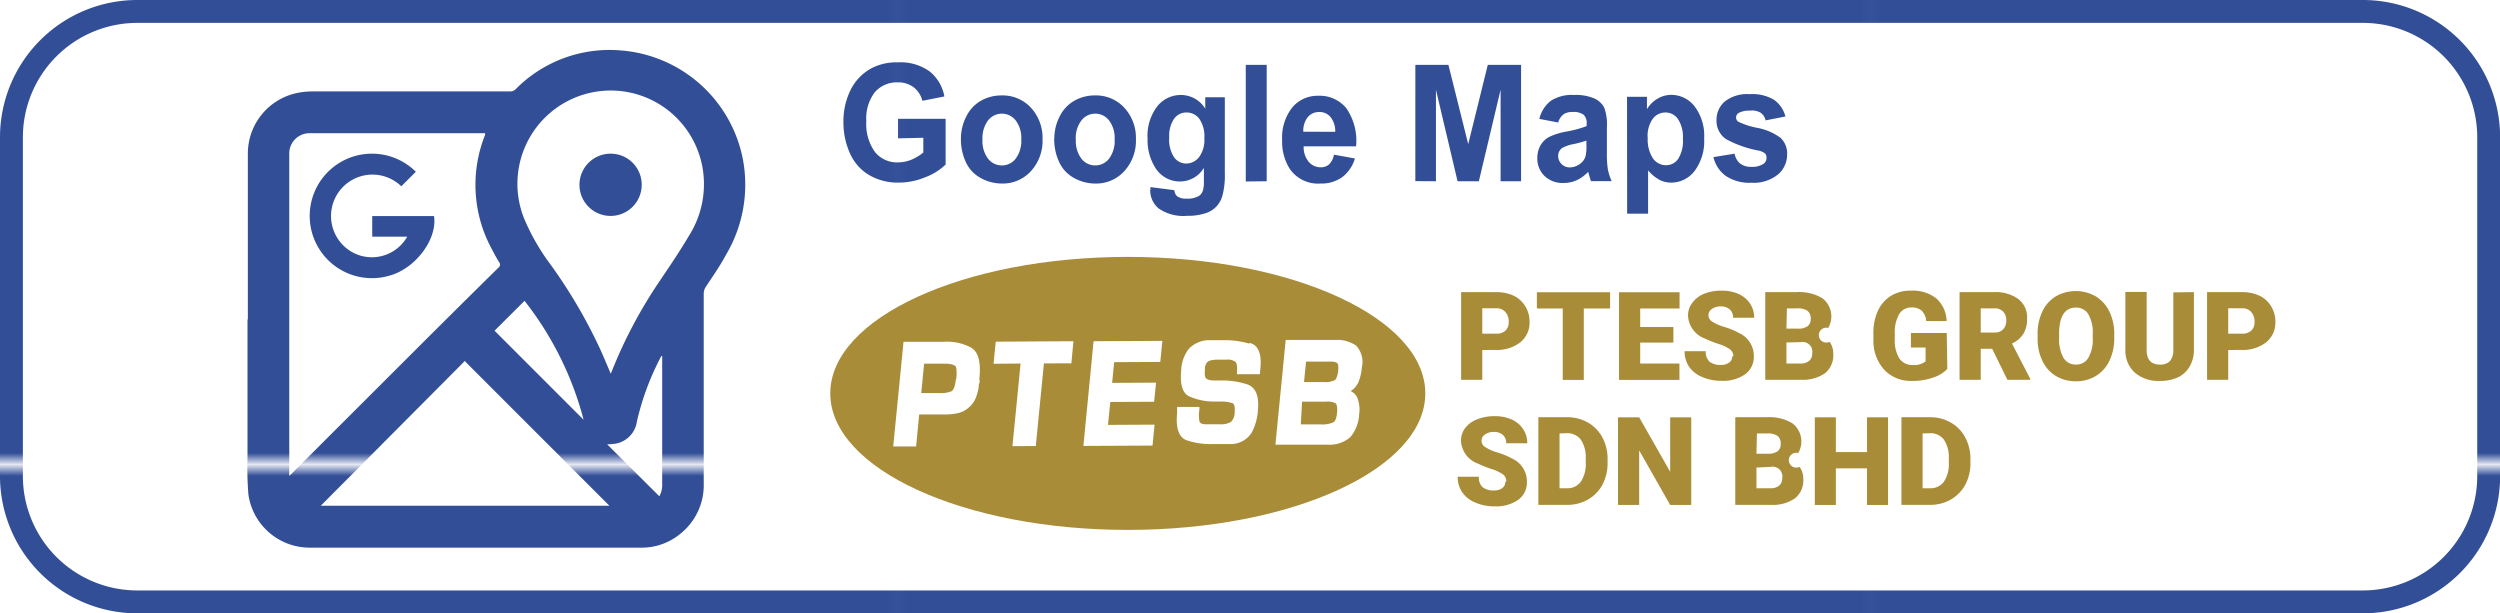 <?xml version="1.0" encoding="UTF-8"?>
<svg xmlns="http://www.w3.org/2000/svg" xmlns:xlink="http://www.w3.org/1999/xlink" id="图层_1" data-name="图层 1" viewBox="0 0 218.48 53.6">
  <defs>
    <style>.cls-1{fill:none;}.cls-2{fill:#314e97;}.cls-3{fill:#a98c38;}.cls-4{fill:url(#Unnamed_Pattern_107);}.cls-5{fill:url(#Unnamed_Pattern_107-7);}.cls-6{fill:#fff;}</style>
    <pattern id="Unnamed_Pattern_107" data-name="Unnamed Pattern 107" width="84.98" height="90.11" patternTransform="matrix(1, 0, 0, -1, 352.01, 18634.51)" patternUnits="userSpaceOnUse" viewBox="0 0 84.98 90.11">
      <rect class="cls-1" width="84.98" height="90.11"></rect>
      <rect class="cls-2" width="84.98" height="90.11"></rect>
    </pattern>
    <pattern id="Unnamed_Pattern_107-7" data-name="Unnamed Pattern 107" width="84.98" height="90.11" patternTransform="matrix(1, 0, 0, -1, 285.9, 18554.75)" patternUnits="userSpaceOnUse" viewBox="0 0 84.98 90.11">
      <rect class="cls-1" width="84.98" height="90.11"></rect>
      <rect class="cls-2" width="84.98" height="90.11"></rect>
    </pattern>
  </defs>
  <title>google_maps_icon</title>
  <path class="cls-3" d="M372.84,423.85a4.51,4.51,0,0,1-.42,2,3.07,3.07,0,0,1-1.18,1.33,3.29,3.29,0,0,1-1.74.47,3.33,3.33,0,0,1-1.74-.45,3.05,3.05,0,0,1-1.18-1.29,4.37,4.37,0,0,1-.44-1.92v-.43a4.53,4.53,0,0,1,.41-2,3.07,3.07,0,0,1,1.18-1.33,3.51,3.51,0,0,1,3.49,0,3.13,3.13,0,0,1,1.19,1.32,4.41,4.41,0,0,1,.43,2Zm-1.88-.32a3.23,3.23,0,0,0-.38-1.73,1.23,1.23,0,0,0-1.09-.59q-1.39,0-1.47,2.08v.56a3.32,3.32,0,0,0,.37,1.73,1.22,1.22,0,0,0,1.11.61,1.21,1.21,0,0,0,1.08-.6,3.22,3.22,0,0,0,.38-1.71Z" transform="translate(-188.07 -394.33)"></path>
  <path class="cls-3" d="M379.8,419.86v5a2.89,2.89,0,0,1-.36,1.48,2.35,2.35,0,0,1-1,.95,3.67,3.67,0,0,1-1.6.33,3.17,3.17,0,0,1-2.21-.73,2.59,2.59,0,0,1-.82-2v-5.05h1.86v5.09q0,1.26,1.17,1.26a1.13,1.13,0,0,0,.87-.31,1.47,1.47,0,0,0,.29-1v-5Z" transform="translate(-188.07 -394.33)"></path>
  <path class="cls-3" d="M382.8,424.92v2.6h-1.85v-7.66H384a3.56,3.56,0,0,1,1.55.32,2.44,2.44,0,0,1,1,.92,2.51,2.51,0,0,1,.37,1.35,2.22,2.22,0,0,1-.8,1.79,3.33,3.33,0,0,1-2.2.67Zm0-1.43H384a1.14,1.14,0,0,0,.82-.27,1,1,0,0,0,.28-.76,1.24,1.24,0,0,0-.29-.86,1,1,0,0,0-.79-.33H382.8Z" transform="translate(-188.07 -394.33)"></path>
  <path class="cls-4" d="M394.56,396.33a10,10,0,0,1,10,10v29.6a10,10,0,0,1-10,10H200.07a10,10,0,0,1-10-10v-29.6a10,10,0,0,1,10-10Zm0-2H200.07a12,12,0,0,0-12,12v29.6a12,12,0,0,0,12,12H394.56a12,12,0,0,0,12-12v-29.6a12,12,0,0,0-12-12" transform="translate(-188.07 -394.33)"></path>
  <path class="cls-4" d="M266.55,406.42v-1.71h4.16v4a5.18,5.18,0,0,1-1.76,1.1,6.05,6.05,0,0,1-2.33.48,5,5,0,0,1-2.61-.67,4.16,4.16,0,0,1-1.67-1.91,6.52,6.52,0,0,1-.56-2.71,6.16,6.16,0,0,1,.63-2.82,4.35,4.35,0,0,1,1.83-1.89,4.69,4.69,0,0,1,2.29-.51,4.36,4.36,0,0,1,2.78.79,3.62,3.62,0,0,1,1.29,2.19l-1.92.38a2.16,2.16,0,0,0-.76-1.18,2.2,2.2,0,0,0-1.39-.43,2.53,2.53,0,0,0-2,.85,3.75,3.75,0,0,0-.75,2.53,4.16,4.16,0,0,0,.76,2.71,2.46,2.46,0,0,0,2,.9,3.14,3.14,0,0,0,1.22-.25,4.1,4.1,0,0,0,1-.61v-1.29Zm5.5,0a4.19,4.19,0,0,1,.45-1.88,3.2,3.2,0,0,1,1.27-1.39,3.6,3.6,0,0,1,1.84-.48,3.35,3.35,0,0,1,2.57,1.09,3.88,3.88,0,0,1,1,2.74,3.93,3.93,0,0,1-1,2.77,3.32,3.32,0,0,1-2.55,1.1,3.82,3.82,0,0,1-1.81-.46,3,3,0,0,1-1.31-1.34A4.71,4.71,0,0,1,272.05,406.37Zm1.88.1a2.55,2.55,0,0,0,.49,1.68,1.53,1.53,0,0,0,2.41,0,2.58,2.58,0,0,0,.49-1.69,2.53,2.53,0,0,0-.49-1.66,1.53,1.53,0,0,0-2.41,0A2.55,2.55,0,0,0,273.93,406.48Zm6.28-.1a4.19,4.19,0,0,1,.45-1.88,3.2,3.2,0,0,1,1.27-1.39,3.6,3.6,0,0,1,1.84-.48,3.35,3.35,0,0,1,2.57,1.09,3.88,3.88,0,0,1,1,2.74,3.93,3.93,0,0,1-1,2.77,3.32,3.32,0,0,1-2.55,1.1,3.82,3.82,0,0,1-1.81-.46,3,3,0,0,1-1.31-1.34A4.71,4.71,0,0,1,280.2,406.37Zm1.88.1a2.55,2.55,0,0,0,.49,1.68,1.53,1.53,0,0,0,2.41,0,2.58,2.58,0,0,0,.49-1.69,2.53,2.53,0,0,0-.49-1.66,1.53,1.53,0,0,0-2.41,0A2.55,2.55,0,0,0,282.08,406.48Zm6.52,4.4q0-.1,0-.24l2.09.27a.78.78,0,0,0,.24.53,1.31,1.31,0,0,0,.82.21,2,2,0,0,0,1.08-.23.94.94,0,0,0,.36-.49,3.14,3.14,0,0,0,.08-.89V409a2.44,2.44,0,0,1-2.07,1.19,2.51,2.51,0,0,1-2.21-1.26,4.47,4.47,0,0,1-.64-2.47,4.23,4.23,0,0,1,.84-2.83,2.63,2.63,0,0,1,2.08-1,2.5,2.5,0,0,1,2.12,1.2v-1h1.71v6.61a7,7,0,0,1-.2,1.95,2.2,2.2,0,0,1-1.54,1.59,4.84,4.84,0,0,1-1.54.21,3.81,3.81,0,0,1-2.5-.64,2.06,2.06,0,0,1-.74-1.63Zm1.64-4.56a2.78,2.78,0,0,0,.43,1.72,1.29,1.29,0,0,0,1.05.54,1.42,1.42,0,0,0,1.13-.56,2.54,2.54,0,0,0,.46-1.65,2.7,2.7,0,0,0-.44-1.7,1.38,1.38,0,0,0-1.12-.55,1.32,1.32,0,0,0-1.08.54A2.67,2.67,0,0,0,290.25,406.33Zm6.69,3.83V400h1.83v10.17Zm7.72-2.34,1.82.33a3.18,3.18,0,0,1-1.11,1.63,3.12,3.12,0,0,1-1.9.56,3,3,0,0,1-2.67-1.26,4.41,4.41,0,0,1-.68-2.54,4.23,4.23,0,0,1,.9-2.87,2.88,2.88,0,0,1,2.27-1,3,3,0,0,1,2.44,1.09,5,5,0,0,1,.85,3.33H302a2,2,0,0,0,.44,1.35,1.35,1.35,0,0,0,1.06.48,1.08,1.08,0,0,0,.72-.25A1.56,1.56,0,0,0,304.65,407.82Zm.1-2a2,2,0,0,0-.41-1.29,1.23,1.23,0,0,0-1-.44,1.24,1.24,0,0,0-1,.46,1.87,1.87,0,0,0-.38,1.26Zm7,4.31V400h2.89l1.73,6.93,1.71-6.93H321v10.17h-1.79v-8l-1.9,8h-1.86l-1.89-8v8Zm12.5-5.12-1.66-.32a2.77,2.77,0,0,1,1-1.58,3.36,3.36,0,0,1,2-.51,4.15,4.15,0,0,1,1.82.31,1.86,1.86,0,0,1,.84.78,4.25,4.25,0,0,1,.24,1.74l0,2.27a8.4,8.4,0,0,0,.09,1.43,4.37,4.37,0,0,0,.33,1h-1.81q-.07-.19-.18-.58l-.07-.23a3.3,3.3,0,0,1-1,.73,2.72,2.72,0,0,1-1.14.24,2.27,2.27,0,0,1-1.68-.62,2.12,2.12,0,0,1-.62-1.56,2.2,2.2,0,0,1,.28-1.11,1.88,1.88,0,0,1,.79-.75,5.86,5.86,0,0,1,1.46-.45,9.48,9.48,0,0,0,1.78-.48v-.19a1,1,0,0,0-.26-.8,1.49,1.49,0,0,0-1-.24,1.25,1.25,0,0,0-.76.2A1.43,1.43,0,0,0,324.25,405Zm2.45,1.58a10.85,10.85,0,0,1-1.11.3,3.22,3.22,0,0,0-1,.34.83.83,0,0,0-.36.69,1,1,0,0,0,.29.71,1,1,0,0,0,.73.3,1.52,1.52,0,0,0,.94-.35,1.22,1.22,0,0,0,.44-.64,4.09,4.09,0,0,0,.07-1Zm3.55-3.83H332v1.08a2.63,2.63,0,0,1,.9-.9,2.36,2.36,0,0,1,1.26-.35,2.58,2.58,0,0,1,2,1,4.24,4.24,0,0,1,.84,2.8,4.37,4.37,0,0,1-.85,2.87,2.58,2.58,0,0,1-2.05,1,2.21,2.21,0,0,1-1-.24,3.54,3.54,0,0,1-1-.83V413h-1.83Zm1.81,3.56a3,3,0,0,0,.46,1.83,1.39,1.39,0,0,0,1.13.59,1.29,1.29,0,0,0,1.06-.54,2.94,2.94,0,0,0,.42-1.79,2.79,2.79,0,0,0-.44-1.72,1.32,1.32,0,0,0-1.08-.56,1.37,1.37,0,0,0-1.11.55A2.57,2.57,0,0,0,332.06,406.35Zm5.75,1.71,1.84-.3a1.45,1.45,0,0,0,.48.86,1.54,1.54,0,0,0,1,.29,1.73,1.73,0,0,0,1.07-.28.63.63,0,0,0,.24-.52.53.53,0,0,0-.13-.37,1.41,1.41,0,0,0-.61-.26,9.47,9.47,0,0,1-2.81-1,1.93,1.93,0,0,1-.82-1.66,2.1,2.1,0,0,1,.71-1.61,3.18,3.18,0,0,1,2.2-.65,3.66,3.66,0,0,1,2.11.49,2.52,2.52,0,0,1,1,1.46l-1.73.34a1.14,1.14,0,0,0-.42-.66A1.47,1.47,0,0,0,341,404a1.89,1.89,0,0,0-1,.21.47.47,0,0,0-.21.4.44.44,0,0,0,.18.35,6.57,6.57,0,0,0,1.71.55,4.93,4.93,0,0,1,2,.87,1.86,1.86,0,0,1,.57,1.45,2.28,2.28,0,0,1-.79,1.74,3.37,3.37,0,0,1-2.35.73,3.68,3.68,0,0,1-2.24-.61A2.82,2.82,0,0,1,337.81,408.06Z" transform="translate(-188.07 -394.33)"></path>
  <path class="cls-4" d="M209.73,422.24q0-7.25,0-14.49a5.41,5.41,0,0,1,4.07-5.24,6.6,6.6,0,0,1,1.58-.19q8.63,0,17.27,0a.65.65,0,0,0,.5-.21,11.53,11.53,0,0,1,9.2-3.37A11.79,11.79,0,0,1,253,408.29a12,12,0,0,1-1.48,8.3c-.53,1-1.15,1.86-1.75,2.78a1.08,1.08,0,0,0-.2.63c0,5.51,0,11,0,16.53a5.44,5.44,0,0,1-2.07,4.47,5.3,5.3,0,0,1-3.45,1.19h-29a5.41,5.41,0,0,1-5.27-4.63,28.7,28.7,0,0,1-.08-3.23q0-6,0-12.08m3.62,13.69.2-.18,3-3,7.1-7.09q4-4,8-7.94a.33.33,0,0,0,.06-.5c-.24-.39-.45-.79-.66-1.19a11.72,11.72,0,0,1-.56-9.91,1.1,1.1,0,0,0,0-.16H215.14a1.77,1.77,0,0,0-1.79,1.83q0,4.66,0,9.33v18.83ZM241.44,427l.11-.26a41.12,41.12,0,0,1,4.13-7.79c.88-1.31,1.77-2.61,2.59-4a8.42,8.42,0,0,0,1.19-6,8.15,8.15,0,1,0-15.6,4.44,18.8,18.8,0,0,0,2.28,4,44.66,44.66,0,0,1,4.36,7.41c.32.7.61,1.41.93,2.15m-12.71-1.1L216.1,438.53h25.23l-12.61-12.61M239.07,431a28.51,28.51,0,0,0-5.16-10.38l-2.62,2.61,7.77,7.77m6.89-5.56-.08,0c-.13.24-.26.48-.37.72a23.18,23.18,0,0,0-1.77,5,2.28,2.28,0,0,1-1.85,1.94,6.65,6.65,0,0,1-.75.06l4.56,4.54a2,2,0,0,0,.25-1.06V425.43Z" transform="translate(-188.07 -394.33)"></path>
  <path class="cls-5" d="M224.41,409.34l-1.27,1.27a3.62,3.62,0,1,0-4.21,5.8,3.55,3.55,0,0,0,4.73-1.4h-3.06v-1.8H226c.31,2-1.59,4.56-3.86,5.2a5.44,5.44,0,1,1,2.28-9.06" transform="translate(-188.07 -394.33)"></path>
  <path class="cls-5" d="M244.15,410.5a2.72,2.72,0,1,1-2.71-2.74,2.71,2.71,0,0,1,2.71,2.74" transform="translate(-188.07 -394.33)"></path>
  <path class="cls-3" d="M317.61,424.92v2.6h-1.85v-7.66h3.06a3.56,3.56,0,0,1,1.55.32,2.43,2.43,0,0,1,1,.92,2.51,2.51,0,0,1,.37,1.35,2.21,2.21,0,0,1-.8,1.79,3.33,3.33,0,0,1-2.2.67Zm0-1.43h1.21a1.13,1.13,0,0,0,.82-.27,1,1,0,0,0,.28-.76,1.24,1.24,0,0,0-.29-.86,1,1,0,0,0-.79-.33h-1.23Z" transform="translate(-188.07 -394.33)"></path>
  <polygon class="cls-3" points="140.71 26.96 138.41 26.96 138.41 33.2 136.57 33.2 136.57 26.96 134.31 26.96 134.31 25.54 140.71 25.54 140.71 26.96"></polygon>
  <polygon class="cls-3" points="146.24 29.94 143.34 29.94 143.34 31.77 146.77 31.77 146.77 33.2 141.49 33.2 141.49 25.54 146.78 25.54 146.78 26.96 143.34 26.96 143.34 28.58 146.24 28.58 146.24 29.94"></polygon>
  <path class="cls-3" d="M339.55,425.49a.76.76,0,0,0-.29-.63,3.56,3.56,0,0,0-1-.47,9.68,9.68,0,0,1-1.18-.47,2.23,2.23,0,0,1-1.49-2,1.8,1.8,0,0,1,.37-1.12A2.4,2.4,0,0,1,337,420a4.08,4.08,0,0,1,1.53-.27,3.58,3.58,0,0,1,1.48.29,2.35,2.35,0,0,1,1,.84,2.19,2.19,0,0,1,.36,1.24h-1.84a.93.93,0,0,0-.29-.73,1.12,1.12,0,0,0-.78-.26,1.26,1.26,0,0,0-.78.22.64.64,0,0,0,0,1.09,4,4,0,0,0,1.11.49,6.74,6.74,0,0,1,1.31.55,2.19,2.19,0,0,1,1.24,2,1.87,1.87,0,0,1-.76,1.58,3.37,3.37,0,0,1-2.08.57,4.12,4.12,0,0,1-1.69-.34,2.55,2.55,0,0,1-1.14-.91,2.39,2.39,0,0,1-.38-1.34h1.85a1.17,1.17,0,0,0,.32.91,1.5,1.5,0,0,0,1,.29,1.18,1.18,0,0,0,.72-.2.65.65,0,0,0,.27-.56" transform="translate(-188.07 -394.33)"></path>
  <path class="cls-3" d="M342.34,427.52v-7.66h2.75a3.89,3.89,0,0,1,2.25.54,2,2,0,0,1,.5,2.59.65.65,0,1,0,.12,1.21,1.71,1.71,0,0,1,.32,1.05,2,2,0,0,1-.71,1.69,3.39,3.39,0,0,1-2.11.58Zm1.85-4.47h1a1.37,1.37,0,0,0,.86-.22.78.78,0,0,0,.26-.64.83.83,0,0,0-.28-.7,1.5,1.5,0,0,0-.9-.21h-.9Zm0,1.21v1.84h1.21a1.15,1.15,0,0,0,.77-.23.8.8,0,0,0,.27-.64.85.85,0,0,0-1-1Z" transform="translate(-188.07 -394.33)"></path>
  <path class="cls-3" d="M358.25,426.57a3,3,0,0,1-1.25.76,5.37,5.37,0,0,1-1.8.29,3.21,3.21,0,0,1-2.41-.92,3.74,3.74,0,0,1-1-2.56v-.66a4.56,4.56,0,0,1,.4-2,3,3,0,0,1,1.14-1.3,3.24,3.24,0,0,1,1.72-.45,3.39,3.39,0,0,1,2.22.66,2.77,2.77,0,0,1,.92,2h-1.78a1.45,1.45,0,0,0-.41-.92,1.32,1.32,0,0,0-.89-.27,1.21,1.21,0,0,0-1.07.59,3.15,3.15,0,0,0-.38,1.68v.46a3.08,3.08,0,0,0,.39,1.72,1.39,1.39,0,0,0,1.23.58,1.55,1.55,0,0,0,1.07-.32V424.7h-1.28v-1.27h3.13Z" transform="translate(-188.07 -394.33)"></path>
  <path class="cls-3" d="M362.17,424.81h-1v2.71h-1.85v-7.66h3a3.37,3.37,0,0,1,2.13.6,2,2,0,0,1,.77,1.71,2.49,2.49,0,0,1-.32,1.33,2.3,2.3,0,0,1-1,.85l1.6,3.09v.08h-2Zm-1-1.42h1.17a1,1,0,0,0,.79-.28,1.07,1.07,0,0,0,.27-.77,1.08,1.08,0,0,0-.27-.78,1,1,0,0,0-.79-.28h-1.17Z" transform="translate(-188.07 -394.33)"></path>
  <path class="cls-3" d="M319.71,436.42a.76.76,0,0,0-.29-.63,3.56,3.56,0,0,0-1-.47,9.68,9.68,0,0,1-1.18-.47,2.23,2.23,0,0,1-1.49-2,1.8,1.8,0,0,1,.37-1.12,2.4,2.4,0,0,1,1.05-.76,4.08,4.08,0,0,1,1.53-.27,3.58,3.58,0,0,1,1.48.29,2.35,2.35,0,0,1,1,.84,2.19,2.19,0,0,1,.36,1.24h-1.84a.93.93,0,0,0-.29-.73,1.12,1.12,0,0,0-.78-.26,1.26,1.26,0,0,0-.78.22.64.64,0,0,0,0,1.09,4,4,0,0,0,1.11.49,6.74,6.74,0,0,1,1.31.55,2.19,2.19,0,0,1,1.24,2,1.87,1.87,0,0,1-.76,1.58,3.37,3.37,0,0,1-2.08.57,4.12,4.12,0,0,1-1.69-.34,2.55,2.55,0,0,1-1.14-.91,2.39,2.39,0,0,1-.38-1.34h1.85a1.17,1.17,0,0,0,.32.91,1.5,1.5,0,0,0,1,.29,1.18,1.18,0,0,0,.72-.2.65.65,0,0,0,.27-.56" transform="translate(-188.07 -394.33)"></path>
  <path class="cls-3" d="M322.51,438.45v-7.66H325a3.63,3.63,0,0,1,1.83.46,3.24,3.24,0,0,1,1.27,1.3,3.91,3.91,0,0,1,.46,1.88v.35a4,4,0,0,1-.44,1.89,3.25,3.25,0,0,1-1.25,1.3,3.56,3.56,0,0,1-1.8.48Zm1.85-6.24V437H325a1.44,1.44,0,0,0,1.22-.57,2.77,2.77,0,0,0,.43-1.68v-.33a2.75,2.75,0,0,0-.43-1.67,1.46,1.46,0,0,0-1.24-.56Z" transform="translate(-188.07 -394.33)"></path>
  <polygon class="cls-3" points="147.8 44.13 145.96 44.13 143.25 39.36 143.25 44.13 141.4 44.13 141.4 36.47 143.25 36.47 145.96 41.23 145.96 36.47 147.8 36.47 147.8 44.13"></polygon>
  <path class="cls-3" d="M339.72,438.45v-7.66h2.75a3.89,3.89,0,0,1,2.25.54,2,2,0,0,1,.5,2.59.65.65,0,1,0,.12,1.21,1.71,1.71,0,0,1,.32,1.05,2,2,0,0,1-.71,1.69,3.39,3.39,0,0,1-2.11.58Zm1.85-4.47h1a1.37,1.37,0,0,0,.86-.22.78.78,0,0,0,.26-.64.83.83,0,0,0-.28-.7,1.5,1.5,0,0,0-.9-.21h-.9Zm0,1.21V437h1.21a1.15,1.15,0,0,0,.77-.23.8.8,0,0,0,.27-.64.85.85,0,0,0-1-1Z" transform="translate(-188.07 -394.33)"></path>
  <polygon class="cls-3" points="165 44.13 163.16 44.13 163.16 40.93 160.44 40.93 160.44 44.13 158.6 44.13 158.6 36.47 160.44 36.47 160.44 39.51 163.16 39.51 163.16 36.47 165 36.47 165 44.13"></polygon>
  <path class="cls-3" d="M354.24,438.45v-7.66h2.47a3.63,3.63,0,0,1,1.83.46,3.24,3.24,0,0,1,1.27,1.3,3.94,3.94,0,0,1,.46,1.88v.35a4,4,0,0,1-.44,1.89,3.25,3.25,0,0,1-1.25,1.3,3.55,3.55,0,0,1-1.8.48Zm1.85-6.24V437h.64a1.44,1.44,0,0,0,1.22-.57,2.77,2.77,0,0,0,.43-1.68v-.33a2.75,2.75,0,0,0-.43-1.67,1.46,1.46,0,0,0-1.24-.56Z" transform="translate(-188.07 -394.33)"></path>
  <path class="cls-3" d="M312.63,428.71c0,6.59-11.64,11.93-26,11.93s-26-5.34-26-11.93,11.64-11.93,26-11.93,26,5.34,26,11.93" transform="translate(-188.07 -394.33)"></path>
  <path class="cls-6" d="M273,424.74a4.54,4.54,0,0,0-2.5-.54l-3.47,0-.9,9.15h2l.27-2.8h2.36a4.86,4.86,0,0,0,1-.11,2.09,2.09,0,0,0,1-.52,2.14,2.14,0,0,0,.59-.83,4.34,4.34,0,0,0,.25-.93c0-.12,0-.25.06-.37s0-.24,0-.36c.14-1.41-.07-2.28-.64-2.66m-1.41,2.67c-.08.83-.28,1-.36,1.07a2.46,2.46,0,0,1-1.14.17h-1.53l.25-2.57h1.73c.77,0,.93.16,1,.21s.16.36.08,1.13" transform="translate(-188.07 -394.33)"></path>
  <polygon class="cls-6" points="86.83 31.79 89.19 31.77 88.48 38.99 90.52 38.98 91.23 31.76 93.63 31.75 93.81 29.82 87.02 29.86 86.83 31.79"></polygon>
  <polygon class="cls-6" points="94.68 38.97 100.72 38.94 100.9 37.11 96.83 37.13 97.03 35.13 100.86 35.11 101.03 33.44 97.19 33.46 97.37 31.65 101.4 31.63 101.58 29.79 95.57 29.82 94.68 38.97"></polygon>
  <path class="cls-6" d="M297.2,424.35a7.36,7.36,0,0,0-2.18-.29H295l-.65,0-.66,0a2.45,2.45,0,0,0-1.73.76,3.24,3.24,0,0,0-.66,1.81c-.12,1.26.09,2,.64,2.31a5.23,5.23,0,0,0,2.06.48l.14,0h.65a3,3,0,0,1,1,.15c.21.08.2.53.18.78a1.17,1.17,0,0,1-.33.86,1.81,1.81,0,0,1-1,.2h-1.17c-.51,0-.56-.2-.58-.27a2.84,2.84,0,0,1,0-1l0-.25-1.74,0h-.21l0,.34a.53.53,0,0,0,0,.11v.09c-.13,1.31.15,2.11.82,2.37a6.49,6.49,0,0,0,2.29.34h.45l.4,0,.37,0,.4,0a2.18,2.18,0,0,0,1.79-1,4.9,4.9,0,0,0,.54-1.91c.12-1.27-.17-2-.87-2.29a7.07,7.07,0,0,0-2.16-.36h-.29l-.3,0h-.23c-.47,0-.63-.14-.69-.2s-.14-.24-.09-.72a1.09,1.09,0,0,1,0-.12s0-.1,0-.14a1.64,1.64,0,0,1,.12-.3.5.5,0,0,1,.16-.18,1.05,1.05,0,0,1,.29-.11l.37-.05h.92a1.18,1.18,0,0,1,.81.19c.07.07.18.27.13.83l0,.25h2l.05-.53c.12-1.23-.18-2-.9-2.19" transform="translate(-188.07 -394.33)"></path>
  <path class="cls-6" d="M306.74,427.84a4.23,4.23,0,0,0,.34-1.37,2.1,2.1,0,0,0-.49-1.93,2.81,2.81,0,0,0-1.78-.5l-4.38,0-.9,9.15,4.56,0a2.74,2.74,0,0,0,2-.67,3.38,3.38,0,0,0,.76-2,2.79,2.79,0,0,0-.17-1.45,1.21,1.21,0,0,0-.58-.57,1.37,1.37,0,0,0,.6-.63m-4.84,1.56H304a1.36,1.36,0,0,1,.81.16s.17.18.11.78-.17.79-.36.88a2.36,2.36,0,0,1-1.06.17h-1.75Zm2.85-1.88a1.75,1.75,0,0,1-.95.17h-1.73l.18-1.79h2.15c.39,0,.53.09.58.14s.12.19.08.65-.21.78-.3.84" transform="translate(-188.07 -394.33)"></path>
</svg>
